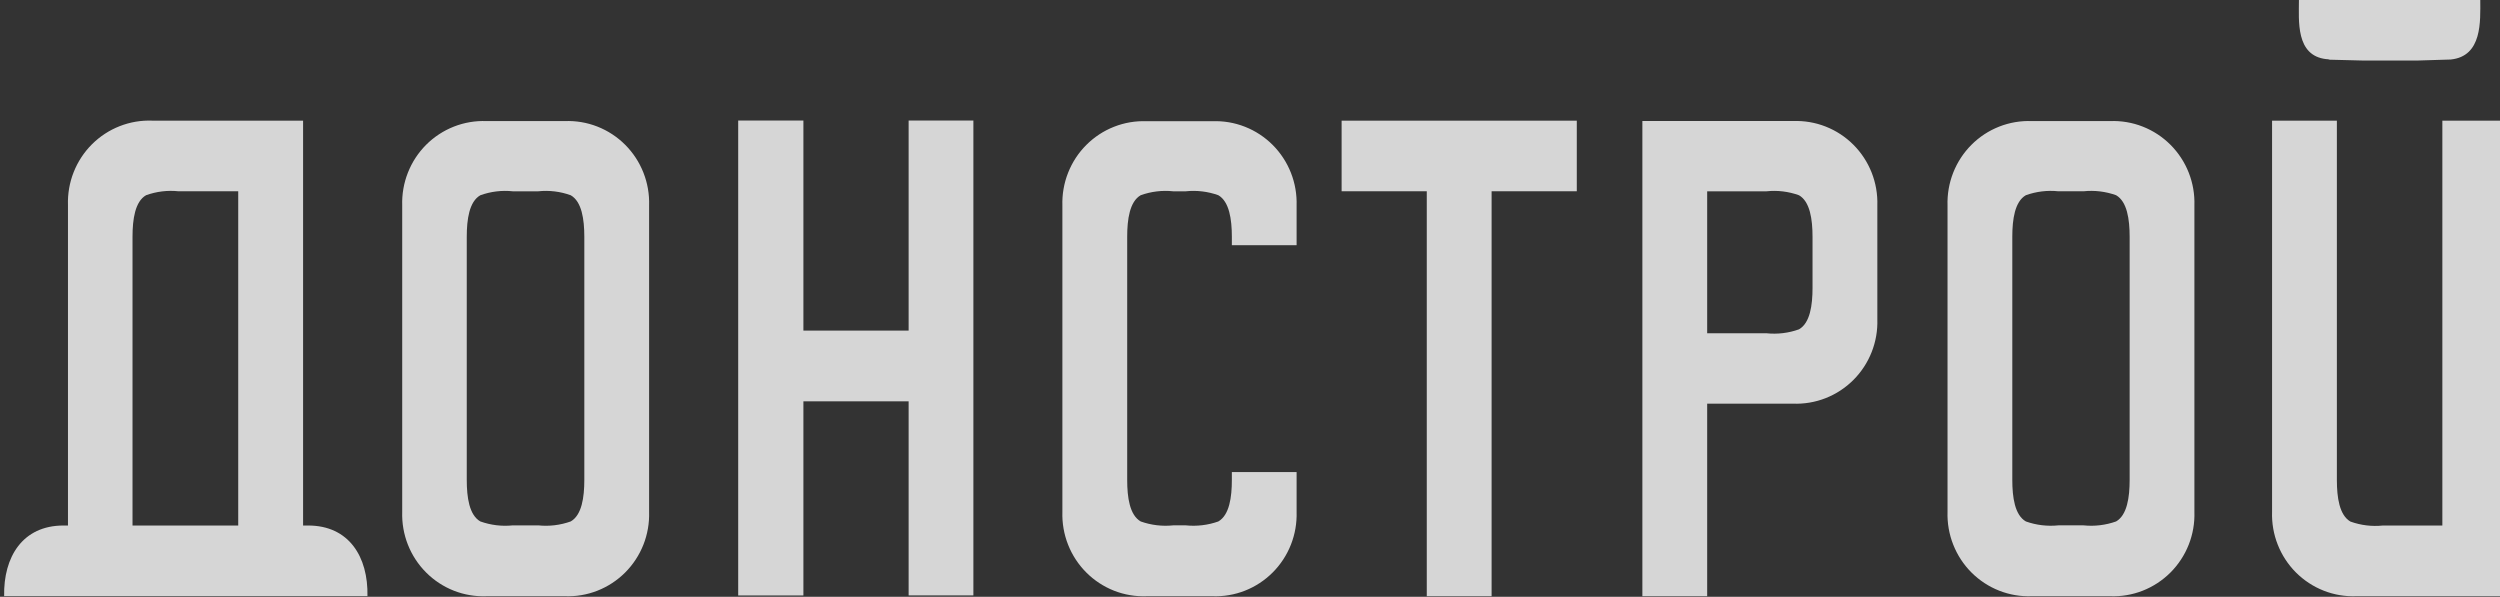 <?xml version="1.0" encoding="UTF-8"?> <svg xmlns="http://www.w3.org/2000/svg" width="155" height="37" viewBox="0 0 155 37" fill="none"><rect x="0" y="0" width="155" height="37" fill="#333333" stroke="none"/> <g clip-path="url(#clip0_342_2590)"> <path fill-rule="evenodd" clip-rule="evenodd" d="M151.869 36.965H146.1C145.408 36.993 144.718 36.876 144.073 36.623C143.428 36.37 142.842 35.986 142.35 35.495C141.86 35.004 141.474 34.416 141.22 33.769C140.964 33.121 140.845 32.427 140.868 31.731V7.48H144.886V29.762C144.886 30.843 145.042 31.943 145.727 32.337C146.373 32.57 147.061 32.654 147.743 32.582H151.426V7.48H155.442V36.965H151.869ZM151.941 3.69L149.947 3.751H146.427L144.445 3.701C144.375 3.676 144.302 3.664 144.229 3.666C142.32 3.452 142.534 1.279 142.534 -0.011H153.777C153.78 1.313 153.911 3.492 151.941 3.69ZM130.825 36.965H125.974C125.283 36.992 124.595 36.875 123.95 36.622C123.307 36.369 122.721 35.985 122.231 35.495C121.74 35.004 121.356 34.417 121.101 33.77C120.845 33.123 120.725 32.431 120.747 31.735V12.739C120.725 12.043 120.845 11.35 121.1 10.703C121.355 10.056 121.74 9.469 122.23 8.978C122.72 8.487 123.305 8.103 123.95 7.85C124.594 7.597 125.283 7.48 125.974 7.507H130.825C131.516 7.48 132.206 7.596 132.849 7.849C133.494 8.102 134.079 8.486 134.57 8.977C135.061 9.468 135.446 10.055 135.701 10.703C135.956 11.35 136.076 12.043 136.053 12.739V31.736C136.076 32.432 135.955 33.125 135.7 33.772C135.445 34.418 135.059 35.005 134.569 35.496C134.078 35.986 133.493 36.37 132.849 36.623C132.205 36.876 131.516 36.992 130.825 36.965ZM132.038 14.676C132.038 13.598 131.882 12.497 131.197 12.103C130.551 11.871 129.86 11.788 129.178 11.86H127.621C126.939 11.788 126.25 11.871 125.604 12.103C124.917 12.497 124.763 13.601 124.763 14.676V29.756C124.763 30.835 124.916 31.934 125.604 32.33C126.25 32.56 126.939 32.642 127.621 32.572H129.178C129.86 32.643 130.55 32.56 131.197 32.33C131.883 31.934 132.038 30.832 132.038 29.756V14.676ZM111.167 25.027H105.845V36.966H101.827V7.504H111.167C111.858 7.478 112.548 7.594 113.192 7.847C113.836 8.1 114.422 8.484 114.912 8.975C115.403 9.466 115.787 10.053 116.043 10.701C116.298 11.348 116.417 12.041 116.395 12.737V19.793C116.418 20.489 116.298 21.182 116.043 21.829C115.788 22.477 115.403 23.064 114.913 23.555C114.422 24.046 113.837 24.43 113.192 24.684C112.548 24.937 111.859 25.054 111.167 25.027ZM112.377 14.679C112.377 13.598 112.22 12.498 111.538 12.106C110.893 11.872 110.204 11.789 109.523 11.861H105.845V20.662H109.519C110.202 20.734 110.892 20.651 111.538 20.418C112.225 20.026 112.377 18.925 112.377 17.849V14.681V14.679ZM92.479 36.966H88.46V11.86H83.18V7.481H97.761V11.86H92.479V36.965V36.966ZM75.164 36.966H71.094C70.403 36.993 69.714 36.876 69.07 36.623C68.427 36.37 67.841 35.986 67.351 35.495C66.861 35.005 66.476 34.418 66.221 33.771C65.966 33.124 65.846 32.432 65.868 31.736V12.745C65.846 12.049 65.967 11.357 66.222 10.71C66.477 10.064 66.861 9.477 67.352 8.986C67.842 8.496 68.427 8.112 69.071 7.859C69.714 7.606 70.403 7.489 71.094 7.516H75.164C75.855 7.489 76.543 7.606 77.187 7.859C77.831 8.112 78.416 8.496 78.906 8.986C79.396 9.477 79.781 10.064 80.036 10.71C80.291 11.357 80.411 12.049 80.389 12.745V15.203H76.375V14.676C76.375 13.596 76.216 12.497 75.535 12.103C74.89 11.872 74.201 11.789 73.52 11.861H72.738C72.058 11.789 71.37 11.871 70.725 12.103C70.038 12.497 69.886 13.601 69.886 14.676V29.758C69.886 30.837 70.037 31.936 70.725 32.331C71.37 32.56 72.058 32.643 72.738 32.572H73.52C74.201 32.642 74.889 32.56 75.535 32.331C76.222 31.936 76.375 30.833 76.375 29.758V29.268H80.389V31.735C80.411 32.431 80.291 33.123 80.036 33.77C79.781 34.417 79.396 35.004 78.906 35.494C78.416 35.985 77.831 36.369 77.187 36.622C76.543 36.875 75.855 36.992 75.164 36.965V36.966ZM56.335 24.884H49.811V36.917H45.768V7.475H49.811V20.496H56.335V7.475H60.35V36.916H56.335V24.883V24.884ZM35.016 36.966H30.163C29.472 36.993 28.783 36.876 28.139 36.623C27.495 36.37 26.91 35.986 26.42 35.495C25.93 35.005 25.545 34.418 25.29 33.771C25.035 33.124 24.915 32.432 24.937 31.736V12.739C24.915 12.043 25.035 11.351 25.29 10.704C25.544 10.056 25.929 9.469 26.419 8.978C26.909 8.488 27.495 8.104 28.139 7.85C28.783 7.597 29.472 7.48 30.163 7.507H35.016C35.707 7.48 36.396 7.596 37.041 7.849C37.685 8.102 38.271 8.486 38.761 8.977C39.252 9.468 39.637 10.055 39.892 10.703C40.147 11.35 40.267 12.043 40.244 12.739V31.736C40.266 32.432 40.146 33.125 39.891 33.772C39.635 34.418 39.251 35.005 38.76 35.496C38.27 35.986 37.684 36.37 37.04 36.623C36.396 36.876 35.706 36.992 35.016 36.965V36.966ZM36.228 14.679C36.228 13.598 36.071 12.498 35.386 12.106C34.742 11.872 34.053 11.789 33.371 11.861H31.796C31.114 11.789 30.425 11.872 29.78 12.106C29.093 12.498 28.939 13.598 28.939 14.679V29.756C28.939 30.837 29.093 31.936 29.78 32.329C30.426 32.56 31.114 32.644 31.796 32.573H33.371C34.053 32.644 34.741 32.56 35.386 32.329C36.073 31.936 36.228 30.831 36.228 29.756V14.678V14.679ZM3.935 32.583H4.214V12.716C4.191 12.019 4.311 11.325 4.566 10.677C4.821 10.03 5.206 9.441 5.697 8.95C6.189 8.459 6.775 8.075 7.42 7.822C8.065 7.569 8.756 7.452 9.447 7.48H18.791V32.582H19.107C21.64 32.582 22.834 34.527 22.782 36.961H0.257C0.207 34.527 1.402 32.582 3.935 32.582V32.583ZM8.219 32.583H14.77V11.86H11.075C10.393 11.787 9.703 11.87 9.057 12.103C8.37 12.497 8.216 13.601 8.216 14.678V32.582L8.219 32.583Z" fill="white" fill-opacity="0.8"></path> </g> <defs> <clipPath id="clip0_342_2590"> <rect width="155" height="37" fill="white"></rect> </clipPath> </defs> </svg> 